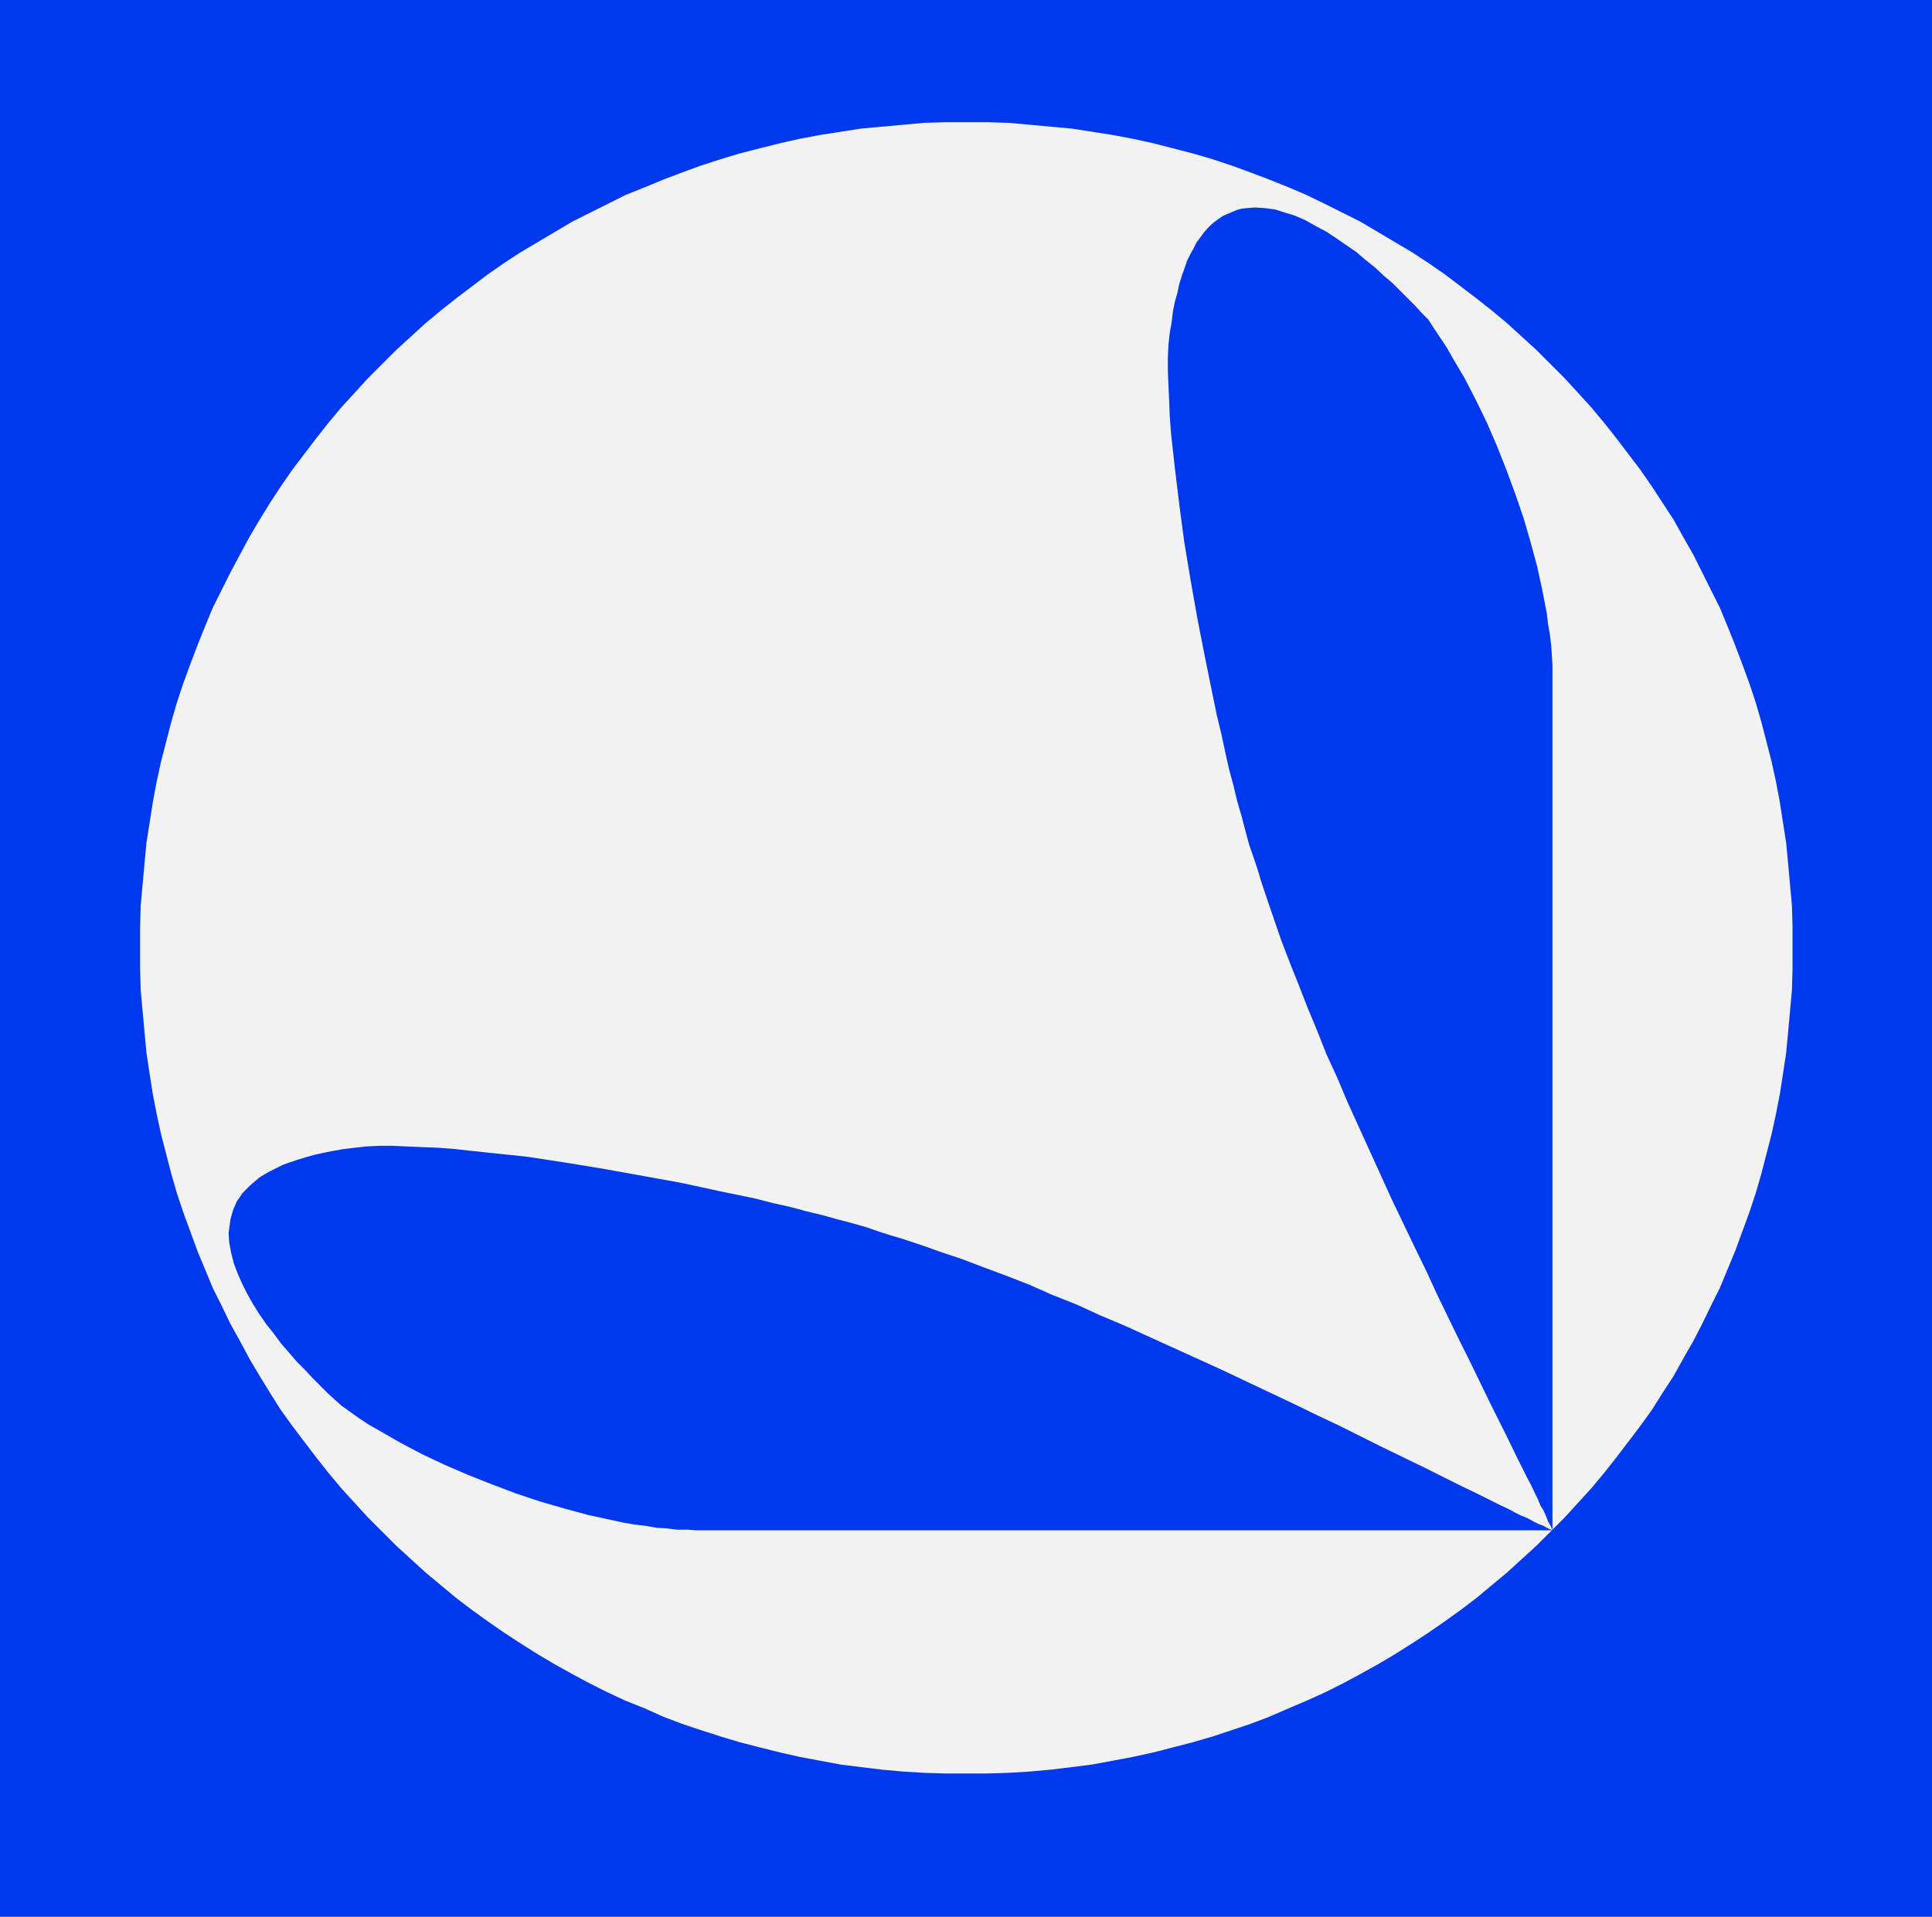 <?xml version="1.0" encoding="UTF-8" standalone="no"?>
<svg
   version="1.0"
   width="129.724mm"
   height="128.718mm"
   id="svg4"
   sodipodi:docname="Elderly.wmf"
   xmlns:inkscape="http://www.inkscape.org/namespaces/inkscape"
   xmlns:sodipodi="http://sodipodi.sourceforge.net/DTD/sodipodi-0.dtd"
   xmlns="http://www.w3.org/2000/svg"
   xmlns:svg="http://www.w3.org/2000/svg">
  <rect width="100%" height="100%" fill="#808080" stroke="none"/>
  <sodipodi:namedview
     id="namedview4"
     pagecolor="#ffffff"
     bordercolor="#000000"
     borderopacity="0.25"
     inkscape:showpageshadow="2"
     inkscape:pageopacity="0.0"
     inkscape:pagecheckerboard="0"
     inkscape:deskcolor="#d1d1d1"
     inkscape:document-units="mm" />
  <defs
     id="defs1">
    <pattern
       id="WMFhbasepattern"
       patternUnits="userSpaceOnUse"
       width="6"
       height="6"
       x="0"
       y="0" />
  </defs>
  <path
     style="fill:#0038ef;fill-opacity:1;fill-rule:evenodd;stroke:none"
     d="M 490.294,486.492 V 0 H 0 v 486.492 z"
     id="path1" />
  <path
     style="fill:#f2f2f2;fill-opacity:1;fill-rule:evenodd;stroke:none"
     d="m 245.147,450.138 h 5.494 l 5.333,-0.162 5.333,-0.323 5.333,-0.485 5.333,-0.646 5.171,-0.646 5.171,-0.969 5.171,-0.969 5.171,-1.131 5.01,-1.293 5.01,-1.293 5.01,-1.454 4.848,-1.616 4.848,-1.616 4.686,-1.777 4.848,-2.1 4.525,-1.939 4.686,-2.1 4.525,-2.262 4.525,-2.424 4.363,-2.424 4.363,-2.585 4.363,-2.747 4.202,-2.747 4.202,-2.908 4.04,-2.908 4.04,-3.07 3.878,-3.231 3.878,-3.231 3.717,-3.393 3.717,-3.393 3.555,-3.555 3.555,-3.555 3.394,-3.716 3.394,-3.716 3.232,-3.878 3.07,-3.878 3.07,-4.039 3.07,-4.039 2.909,-4.039 2.747,-4.362 2.747,-4.201 2.424,-4.362 2.586,-4.524 2.262,-4.362 2.262,-4.686 2.262,-4.524 1.939,-4.686 1.939,-4.686 1.778,-4.847 1.778,-4.847 1.616,-4.847 1.454,-5.009 1.293,-5.009 1.293,-5.009 1.131,-5.17 0.97,-5.009 0.808,-5.17 0.808,-5.332 0.485,-5.17 0.485,-5.332 0.485,-5.332 0.162,-5.493 v -5.332 -5.332 l -0.162,-5.493 -0.485,-5.332 -0.485,-5.332 -0.485,-5.17 -0.808,-5.17 -0.808,-5.17 -0.97,-5.17 -1.131,-5.17 -1.293,-5.009 -1.293,-5.009 -1.454,-5.009 -1.616,-4.847 -1.778,-4.847 -1.778,-4.686 -1.939,-4.847 -1.939,-4.686 -2.262,-4.524 -2.262,-4.524 -2.262,-4.524 -2.586,-4.524 -2.424,-4.362 -2.747,-4.201 -2.747,-4.201 -2.909,-4.201 -3.07,-4.039 -3.07,-4.039 -3.07,-3.878 -3.232,-3.878 -3.394,-3.716 -3.394,-3.716 -3.555,-3.555 -3.555,-3.555 -3.717,-3.393 -3.717,-3.393 -3.878,-3.231 -3.878,-3.07 -4.04,-3.07 -4.04,-3.07 -4.202,-2.908 -4.202,-2.747 -4.363,-2.585 -4.363,-2.585 -4.363,-2.585 -4.525,-2.262 -4.525,-2.262 -4.686,-2.262 -4.525,-1.939 -4.848,-1.939 -4.686,-1.777 -4.848,-1.777 -4.848,-1.616 -5.01,-1.454 -5.01,-1.293 -5.01,-1.293 -5.171,-1.131 -5.171,-0.969 -5.171,-0.808 -5.171,-0.808 -5.333,-0.485 -5.333,-0.485 -5.333,-0.485 -5.333,-0.162 h -5.494 -5.333 l -5.333,0.162 -5.333,0.485 -5.333,0.485 -5.333,0.485 -5.171,0.808 -5.171,0.808 -5.171,0.969 -5.01,1.131 -5.171,1.293 -5.01,1.293 -4.848,1.454 -5.01,1.616 -4.848,1.777 -4.686,1.777 -4.686,1.939 -4.848,1.939 -4.525,2.262 -4.525,2.262 -4.525,2.262 -4.363,2.585 -4.363,2.585 -4.363,2.585 -4.202,2.747 -4.202,2.908 -4.04,3.07 -4.04,3.07 -3.878,3.07 -3.878,3.231 -3.717,3.393 -3.717,3.393 -3.555,3.555 -3.555,3.555 -3.394,3.716 -3.394,3.716 -3.232,3.878 -3.07,3.878 -3.07,4.039 -3.07,4.039 -2.909,4.201 -2.747,4.201 -2.586,4.201 -2.586,4.362 -2.424,4.524 -2.424,4.524 -2.262,4.524 -2.262,4.524 -1.939,4.686 -1.939,4.847 -1.778,4.686 -1.778,4.847 -1.616,4.847 -1.454,5.009 -1.293,5.009 -1.293,5.009 -1.131,5.17 -0.97,5.17 -0.808,5.17 -0.808,5.17 -0.485,5.17 -0.485,5.332 -0.485,5.332 -0.162,5.493 v 5.332 5.332 l 0.162,5.493 0.485,5.332 0.485,5.332 0.485,5.17 0.808,5.332 0.808,5.17 0.97,5.009 1.131,5.17 1.293,5.009 1.293,5.009 1.454,5.009 1.616,4.847 1.778,4.847 1.778,4.847 1.939,4.686 1.939,4.686 2.262,4.524 2.262,4.686 2.424,4.362 2.424,4.524 2.586,4.362 2.586,4.201 2.747,4.362 2.909,4.039 3.07,4.039 3.07,4.039 3.07,3.878 3.232,3.878 3.394,3.716 3.394,3.716 3.555,3.555 3.555,3.555 3.717,3.393 3.717,3.393 3.878,3.231 3.878,3.231 4.04,3.07 4.04,2.908 4.202,2.908 4.202,2.747 4.363,2.747 4.363,2.585 4.363,2.424 4.525,2.424 4.525,2.262 4.525,2.1 4.848,1.939 4.686,2.1 4.686,1.777 4.848,1.616 5.01,1.616 4.848,1.454 5.01,1.293 5.171,1.293 5.01,1.131 5.171,0.969 5.171,0.969 5.171,0.646 5.333,0.646 5.333,0.485 5.333,0.323 5.333,0.162 z"
     id="path2" />
  <path
     style="fill:#0038ef;fill-opacity:1;fill-rule:evenodd;stroke:none"
     d="m 393.98,388.418 v -217.152 -2.424 l -0.162,-2.585 -0.162,-2.424 -0.323,-2.747 -0.485,-2.747 -0.323,-2.747 -1.131,-5.817 -1.293,-5.978 -1.616,-5.978 -1.778,-6.14 -2.101,-6.14 -2.262,-6.14 -2.424,-6.14 -2.586,-5.978 -2.747,-5.655 -2.909,-5.655 -3.07,-5.17 -1.454,-2.585 -1.616,-2.424 -1.616,-2.424 -1.454,-2.262 -1.616,-1.616 -1.616,-1.777 -1.939,-1.939 -1.939,-1.939 -1.939,-1.939 -2.262,-1.939 -2.262,-2.1 -2.424,-1.939 -2.262,-1.939 -2.586,-1.777 -2.586,-1.777 -2.424,-1.616 -2.747,-1.454 -2.586,-1.454 -2.586,-1.131 -2.586,-0.808 -2.586,-0.808 -2.424,-0.323 -2.586,-0.162 -2.262,0.162 -1.293,0.162 -1.131,0.323 -1.131,0.485 -1.131,0.485 -1.131,0.485 -0.97,0.646 -1.131,0.808 -0.97,0.808 -0.97,0.969 -0.97,1.131 -0.808,1.131 -0.97,1.293 -0.808,1.616 -0.808,1.454 -0.808,1.616 -0.646,1.939 -0.646,1.777 -0.646,2.1 -0.485,2.262 -0.646,2.262 -0.485,2.424 -0.323,2.747 -0.485,2.747 -0.323,2.908 -0.162,3.231 v 3.555 l 0.162,3.716 0.162,3.716 0.162,4.039 0.323,4.362 0.485,4.362 0.485,4.362 1.131,9.371 1.293,9.694 1.616,9.694 1.778,10.017 1.939,9.856 1.939,9.533 0.97,4.686 1.131,4.686 0.97,4.524 0.97,4.362 1.131,4.201 0.97,4.039 1.131,3.878 0.97,3.716 0.97,3.555 1.131,3.231 0.97,2.908 0.808,2.747 1.616,4.847 1.778,5.17 1.778,5.17 2.101,5.493 2.262,5.655 2.262,5.817 2.424,5.817 2.424,6.14 2.747,5.978 2.586,6.14 5.656,12.441 5.656,12.441 5.818,12.118 2.909,5.978 2.747,5.978 2.747,5.655 2.747,5.655 2.747,5.493 2.586,5.332 2.424,5.009 2.424,4.847 2.262,4.524 2.101,4.362 0.97,1.939 0.97,1.939 0.97,1.939 0.97,1.777 0.808,1.777 0.808,1.616 0.646,1.616 0.808,1.293 0.646,1.454 0.485,1.293 0.646,1.131 z"
     id="path3" />
  <path
     style="fill:#0038ef;fill-opacity:1;fill-rule:evenodd;stroke:none"
     d="M 393.98,388.418 H 176.79 l -2.424,-0.162 h -2.586 l -2.586,-0.323 -2.586,-0.162 -2.747,-0.485 -2.747,-0.323 -2.909,-0.485 -2.909,-0.646 -5.979,-1.293 -5.979,-1.616 -6.141,-1.777 -6.302,-2.1 -5.979,-2.262 -6.141,-2.424 -5.979,-2.585 -5.818,-2.747 -5.494,-2.908 -5.333,-3.07 -2.586,-1.454 -2.424,-1.616 -2.262,-1.616 -2.262,-1.616 -1.616,-1.454 -1.778,-1.616 -1.939,-1.939 -1.939,-1.939 -1.939,-2.1 -2.101,-2.1 -1.939,-2.262 -2.101,-2.424 -1.778,-2.424 -1.939,-2.424 -1.778,-2.585 -1.616,-2.585 -1.454,-2.585 -1.293,-2.585 -1.131,-2.585 -0.97,-2.585 -0.646,-2.585 -0.485,-2.585 -0.162,-2.424 0.323,-2.424 0.162,-1.131 0.323,-1.131 0.323,-1.131 0.485,-1.131 0.485,-1.131 0.808,-1.131 0.646,-0.969 0.97,-0.969 0.97,-0.969 1.131,-0.969 1.131,-0.969 1.293,-0.808 1.454,-0.808 1.616,-0.808 1.616,-0.808 1.778,-0.646 1.939,-0.646 2.101,-0.646 2.262,-0.646 2.262,-0.485 2.424,-0.485 2.747,-0.485 2.747,-0.323 2.909,-0.323 3.232,-0.162 h 3.555 l 3.555,0.162 3.878,0.162 4.04,0.162 4.202,0.323 4.363,0.485 4.525,0.485 4.686,0.485 4.686,0.485 9.534,1.454 9.858,1.616 9.858,1.777 9.858,1.777 9.696,2.1 9.373,1.939 4.363,1.131 4.363,0.969 4.202,1.131 4.04,0.969 4.04,1.131 3.717,0.969 3.394,0.969 3.232,1.131 3.07,0.969 2.747,0.808 4.848,1.616 5.01,1.777 5.333,1.777 5.494,2.1 5.656,2.1 5.818,2.262 5.818,2.585 6.141,2.424 5.979,2.747 6.141,2.585 12.443,5.655 12.443,5.655 12.282,5.817 5.818,2.747 5.979,2.908 5.818,2.747 5.494,2.747 5.494,2.747 5.333,2.585 5.01,2.424 4.848,2.424 4.525,2.262 4.363,2.1 1.939,0.969 1.939,0.969 1.939,0.969 1.778,0.808 1.778,0.969 1.616,0.808 1.616,0.646 1.454,0.808 1.293,0.646 1.293,0.485 1.131,0.646 z"
     id="path4" />
</svg>
